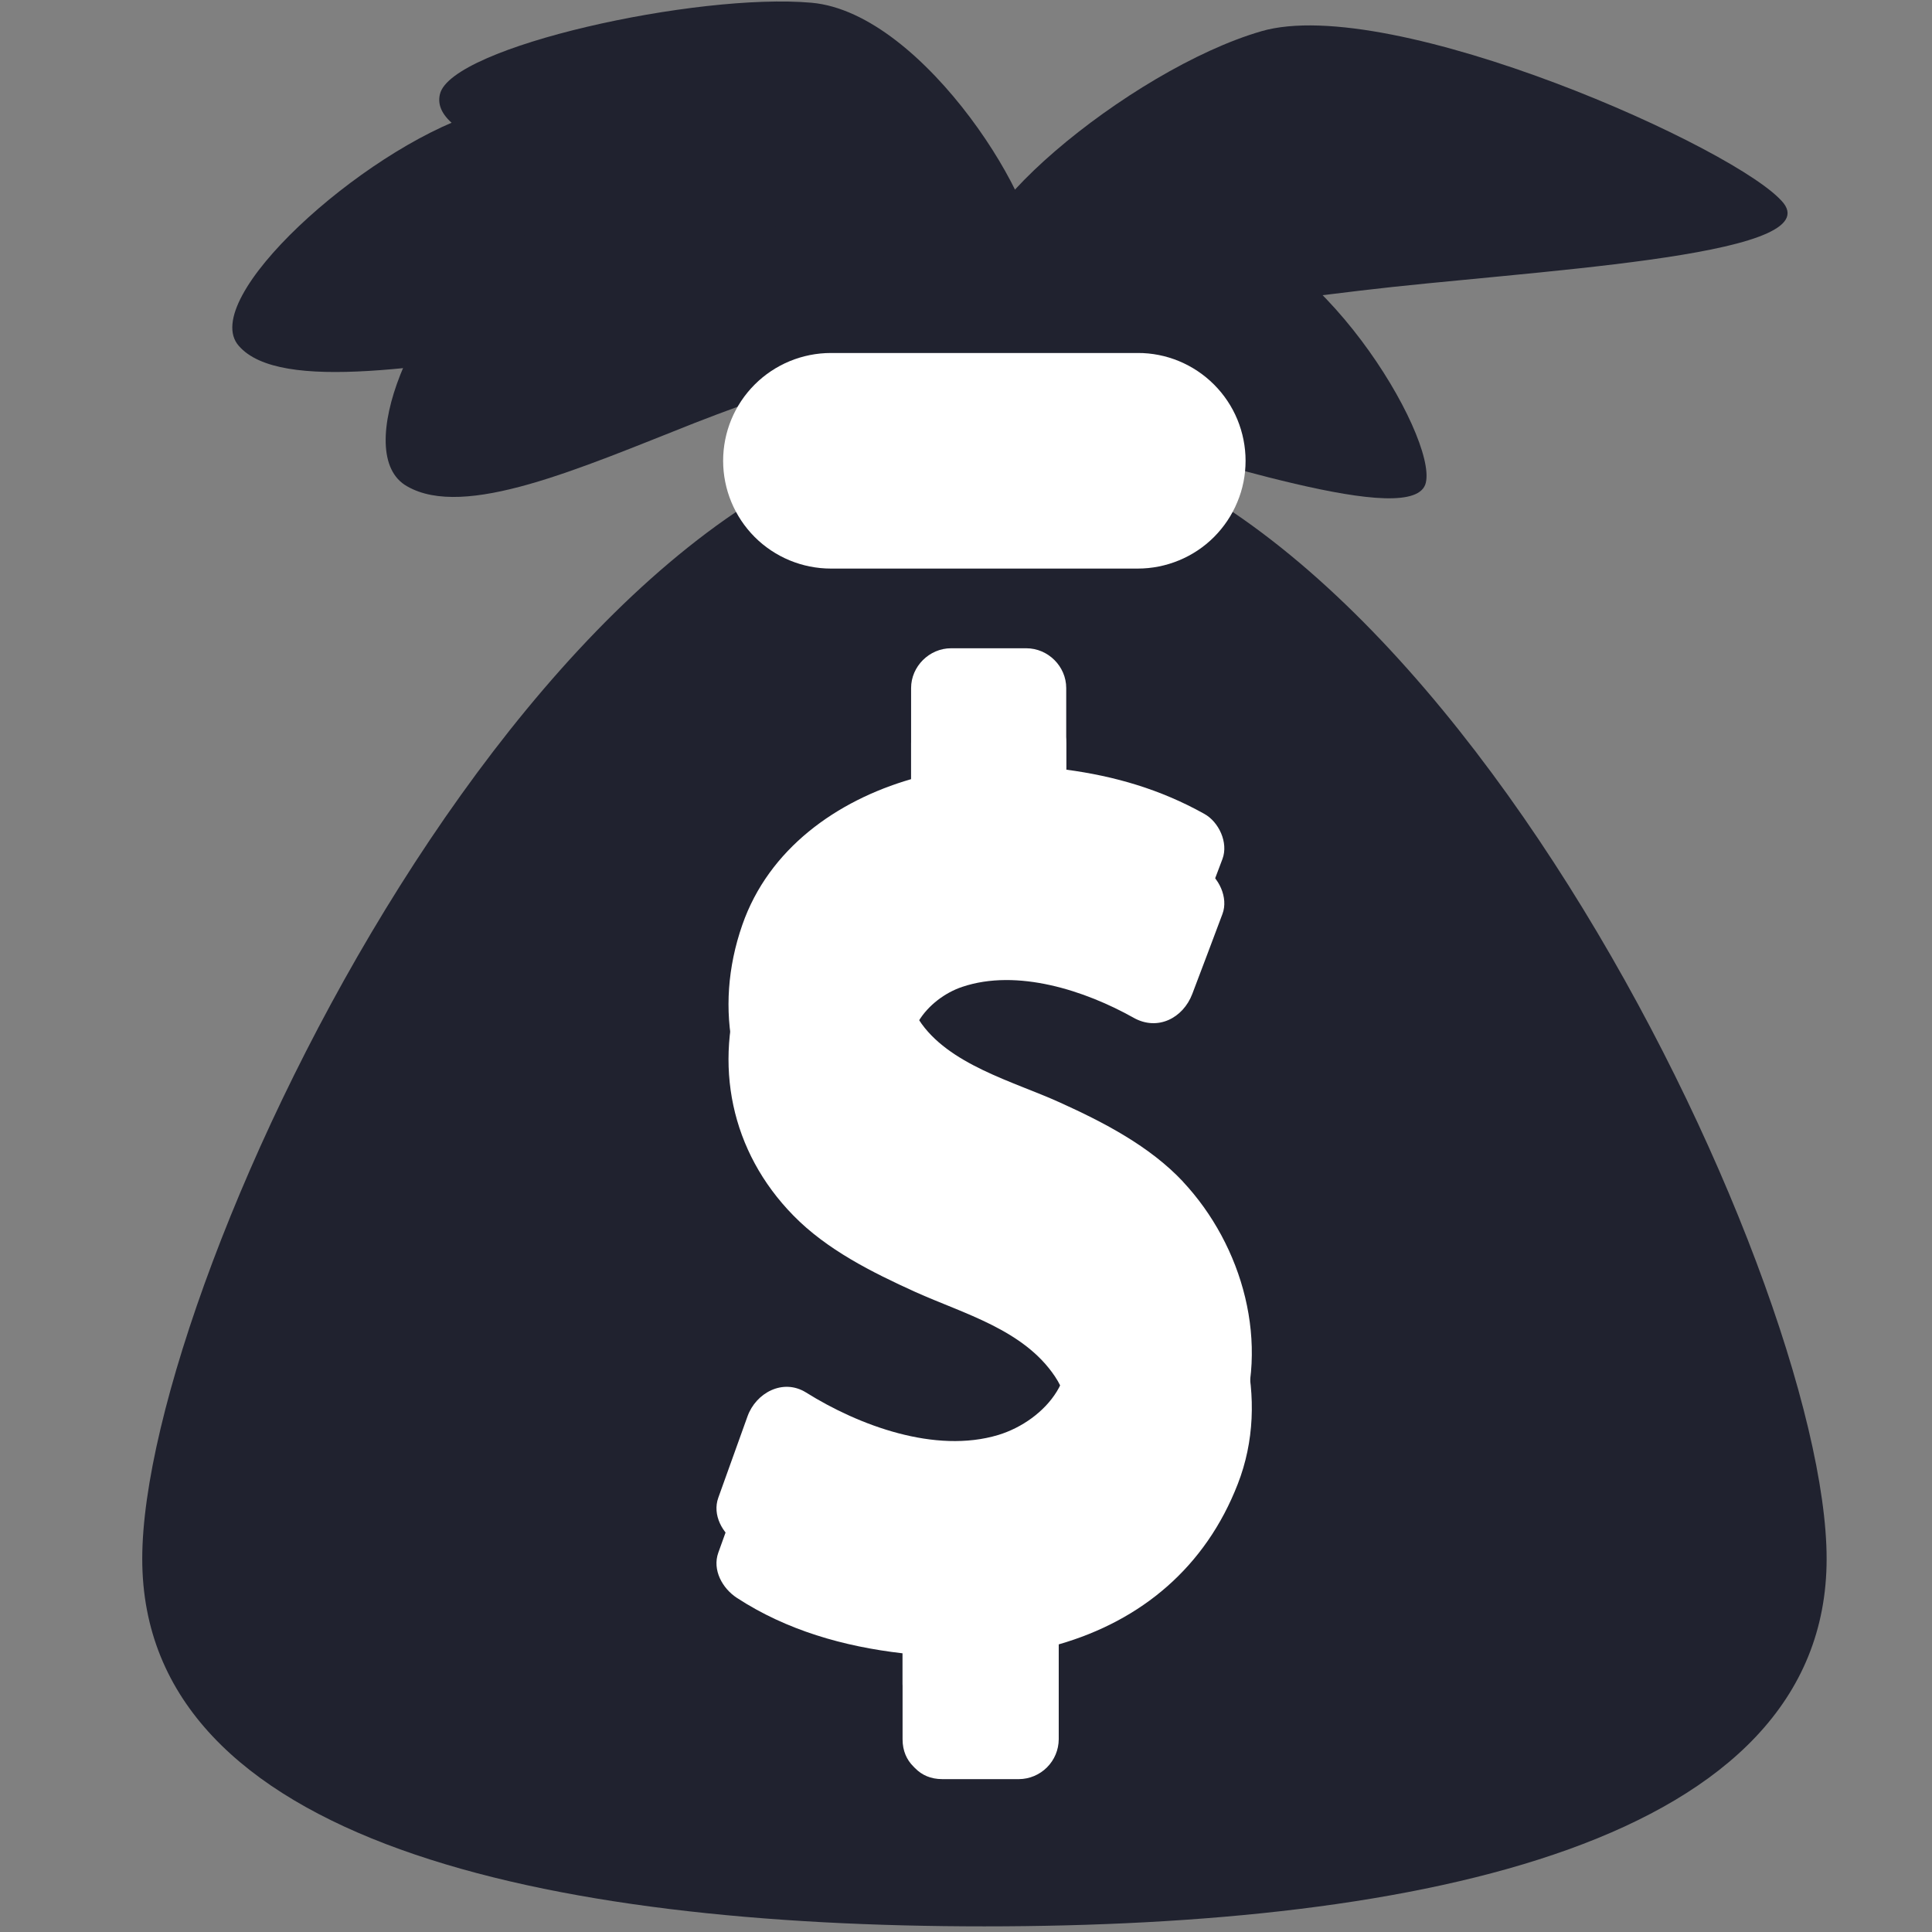 <svg width="24" height="24" viewBox="0 0 24 24" fill="none" xmlns="http://www.w3.org/2000/svg">
<rect x="0" y="0" width="24" height="24" fill="#808080" stroke="none"/>
<path d="M5.903 1.413C7.322 0.953 11.344 2.585 11.859 3.172C12.371 3.756 9.029 3.998 7.215 4.267C5.343 4.548 3.476 4.885 2.966 4.296C2.456 3.715 4.487 1.877 5.903 1.413Z" fill="#20222F"/>
<path d="M15.665 0.389C17.285 -0.084 21.631 1.862 22.157 2.525C22.676 3.197 18.939 3.364 16.899 3.61C14.787 3.863 12.672 4.18 12.152 3.512C11.629 2.849 14.049 0.858 15.666 0.389" fill="#20222F"/>
<path d="M6.152 3.078C7.125 2.437 11.317 3.092 12.023 3.495C12.737 3.894 10.034 4.702 8.63 5.254C7.185 5.825 5.771 6.451 5.059 6.042C4.343 5.645 5.182 3.725 6.152 3.078" fill="#20222F"/>
<path d="M10.081 0.034C11.499 0.161 12.991 2.641 12.852 3.229C12.719 3.813 10.097 2.91 8.553 2.516C6.963 2.112 5.323 1.754 5.465 1.17C5.602 0.579 8.66 -0.092 10.081 0.034Z" fill="#20222F"/>
<path d="M14.937 2.807C16.36 2.929 17.851 5.411 17.712 5.997C17.574 6.585 14.953 5.68 13.409 5.287C11.824 4.885 10.179 4.523 10.321 3.937C10.455 3.351 13.519 2.683 14.937 2.808" fill="#20222F"/>
<path d="M1.767 19.364C1.767 22.9 6.821 23.93 12.228 23.93C17.634 23.93 22.691 22.9 22.691 19.364C22.691 15.834 17.635 5.289 12.228 5.289C6.821 5.289 1.767 15.834 1.767 19.364Z" fill="#20222F"/>
<path d="M15.473 5.724C15.473 5.9 15.439 6.074 15.371 6.236C15.304 6.399 15.205 6.546 15.081 6.671C14.957 6.795 14.809 6.894 14.646 6.961C14.484 7.028 14.31 7.063 14.134 7.063H10.322C9.967 7.063 9.626 6.922 9.375 6.671C9.124 6.419 8.983 6.079 8.983 5.724C8.983 5.368 9.124 5.028 9.375 4.777C9.626 4.526 9.967 4.385 10.322 4.385H14.133C14.309 4.384 14.484 4.419 14.646 4.486C14.809 4.554 14.956 4.652 15.081 4.777C15.205 4.901 15.304 5.049 15.371 5.211C15.438 5.374 15.473 5.548 15.473 5.724Z" fill="white"/>
<path d="M14.695 15.362C14.28 14.919 13.707 14.623 13.163 14.377C12.596 14.119 11.776 13.909 11.415 13.353C11.112 12.888 11.529 12.4 11.954 12.259C12.638 12.029 13.482 12.306 14.082 12.643C14.381 12.811 14.697 12.647 14.811 12.347C14.937 12.016 15.062 11.684 15.186 11.353C15.262 11.151 15.14 10.894 14.96 10.793C14.414 10.49 13.846 10.324 13.245 10.245V9.231C13.245 8.961 13.02 8.736 12.749 8.736H11.814C11.545 8.736 11.318 8.961 11.318 9.231V10.364C10.393 10.631 9.55 11.227 9.221 12.173C8.856 13.221 9.078 14.306 9.855 15.099C10.272 15.526 10.835 15.806 11.37 16.049C11.974 16.321 12.716 16.517 13.105 17.099C13.522 17.72 12.983 18.333 12.4 18.509C11.618 18.744 10.67 18.392 10.013 17.982C9.725 17.802 9.39 17.987 9.286 18.279L8.923 19.288C8.846 19.503 8.975 19.732 9.152 19.848C9.772 20.253 10.483 20.454 11.212 20.538V21.606C11.212 21.751 11.265 21.862 11.344 21.941C11.349 21.946 11.354 21.95 11.357 21.955C11.361 21.96 11.366 21.964 11.371 21.968C11.45 22.049 11.561 22.101 11.706 22.101H12.658C12.789 22.1 12.914 22.047 13.006 21.955C13.099 21.862 13.151 21.737 13.152 21.606V20.427C14.18 20.131 14.975 19.467 15.376 18.435C15.787 17.382 15.438 16.157 14.693 15.362" fill="white"/>
<path d="M14.695 14.678C14.28 14.236 13.707 13.94 13.163 13.694C12.596 13.436 11.776 13.226 11.415 12.669C11.112 12.207 11.529 11.718 11.954 11.574C12.638 11.346 13.482 11.621 14.082 11.959C14.381 12.128 14.697 11.962 14.811 11.663C14.937 11.331 15.062 11.001 15.186 10.67C15.262 10.467 15.14 10.209 14.96 10.11C14.414 9.805 13.846 9.641 13.245 9.561V8.547C13.245 8.278 13.02 8.053 12.749 8.053H11.814C11.545 8.053 11.318 8.278 11.318 8.547V9.679C10.393 9.947 9.55 10.544 9.221 11.49C8.856 12.538 9.078 13.623 9.855 14.415C10.272 14.842 10.835 15.123 11.37 15.364C11.974 15.637 12.716 15.833 13.105 16.414C13.522 17.035 12.983 17.649 12.4 17.826C11.618 18.061 10.67 17.709 10.013 17.298C9.725 17.119 9.39 17.304 9.286 17.594L8.923 18.605C8.846 18.819 8.975 19.049 9.152 19.165C9.772 19.569 10.483 19.771 11.212 19.855V20.923C11.212 21.066 11.265 21.177 11.344 21.258C11.349 21.263 11.354 21.267 11.357 21.272C11.362 21.276 11.367 21.28 11.371 21.285C11.45 21.364 11.561 21.417 11.706 21.417H12.658C12.788 21.416 12.913 21.363 13.006 21.271C13.098 21.179 13.15 21.054 13.152 20.923V19.743C14.18 19.448 14.975 18.784 15.376 17.751C15.787 16.699 15.438 15.472 14.693 14.677" fill="white"/>
</svg>
